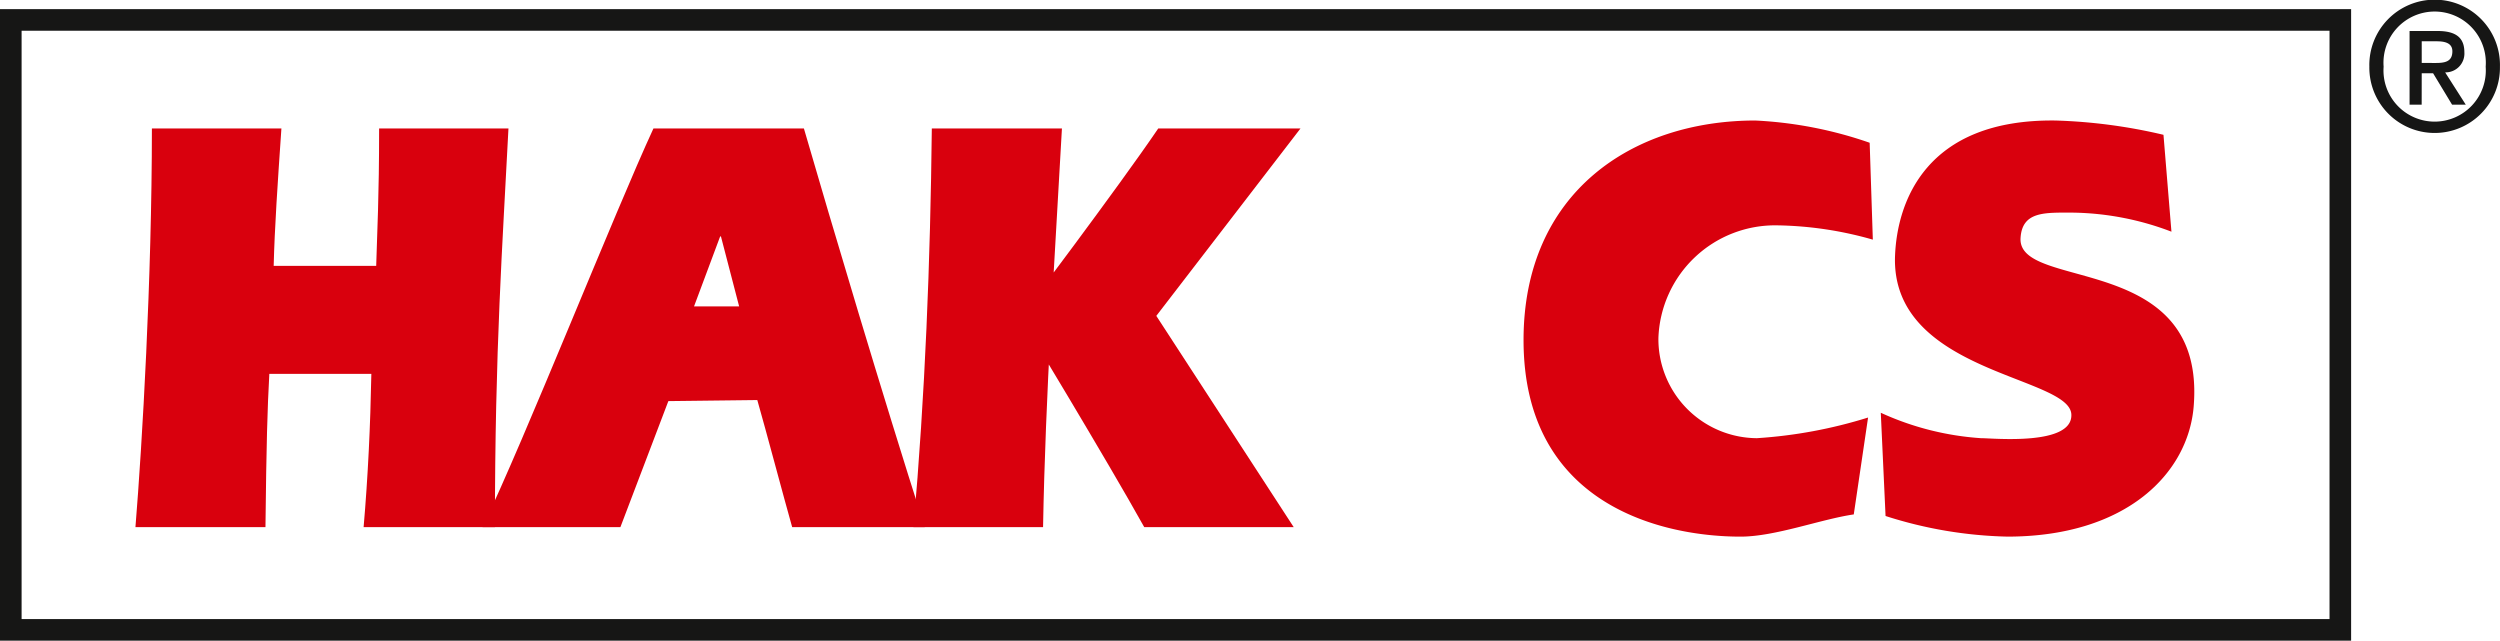 <svg data-name="Group 3" xmlns="http://www.w3.org/2000/svg" width="171.286" height="43.893" viewBox="0 0 171.286 43.893"><defs><clipPath id="a"><path data-name="Rectangle 1" fill="none" d="M0 0h171.286v43.893H0z"/></clipPath></defs><path data-name="Path 1" d="M1.48 2.105h158.126v40.308H1.48zM160.345.625H0v43.268h161.085V.625z" fill="#161615"/><g data-name="Group 2"><g data-name="Group 1" clip-path="url(#a)"><path data-name="Path 2" d="M25.775 18.214c.066-2.415.2-4.626.2-9.413h8.862c-.4 7.9-.928 15.014-.928 27.314h-8.996c.3-3.483.464-6.971.53-10.5h-6.99c-.132 2.381-.2 4.72-.265 10.5H9.28c.464-5.7 1.127-17 1.127-27.314h8.874c-.265 3.846-.464 6.794-.53 9.413z" fill="#d9000d"/><path data-name="Path 3" d="M47.551 20.993l1.77-4.742.066-.082 1.255 4.824zm4.335 6.416c.6 2.093 1.813 6.675 2.389 8.706h9.082c-2.942-9.2-6.393-20.821-8.278-27.314H44.771c-2.6 5.617-8.822 21.3-11.71 27.314h9.446l3.285-8.633z" fill="#d9000d"/><path data-name="Path 4" d="M62.584 36.115c.8-9.06 1.16-18.194 1.259-27.314h8.915c-.5 9.079-1.127 18.173-1.293 27.314zm16.64-14.473l9.413 14.473H78.396c-2.5-4.5-8.49-14.39-8.49-14.39s6.72-8.9 9.451-12.924h9.745z" fill="#d9000d"/><path data-name="Path 5" d="M127.01 35.245c-2.265.33-5.381 1.522-7.757 1.522-5.274 0-14.868-2.1-14.868-13.465 0-10.137 7.482-15.045 15.878-15.045a27.9 27.9 0 017.836 1.524l.217 6.638a24.967 24.967 0 00-6.529-.979 8 8 0 00-8.162 7.726 6.791 6.791 0 006.747 6.856 32.462 32.462 0 007.618-1.415z" fill="#d9000d"/><path data-name="Path 6" d="M148.775 15.874a19.624 19.624 0 00-6.747-1.306c-1.908 0-3.482-.109-3.591 1.741-.216 3.668 12.732.87 11.862 11.535-.372 4.567-4.593 8.922-12.766 8.922a29.22 29.22 0 01-8.345-1.413l-.327-7.073a19.574 19.574 0 006.856 1.741c.855 0 6.311.544 6.2-1.632-.133-2.647-12.406-2.83-12.079-10.882.147-3.626 2.068-9.359 10.991-9.25a36.758 36.758 0 017.4.979z" fill="#d9000d"/><path data-name="Path 7" d="M165.923 4.312V2.829h1c.5 0 1.1.074 1.1.686 0 .735-.548.8-1.171.8zm0 .708h.78l1.3 2.151h.938l-1.413-2.212a1.292 1.292 0 001.317-1.381c0-1.028-.622-1.454-1.841-1.454h-1.914V7.17h.829zm5.359-.451a4.475 4.475 0 10-8.947 0 4.474 4.474 0 108.947 0m-.977 0a3.506 3.506 0 11-6.993 0 3.507 3.507 0 116.993 0" fill="#161615"/></g></g></svg>